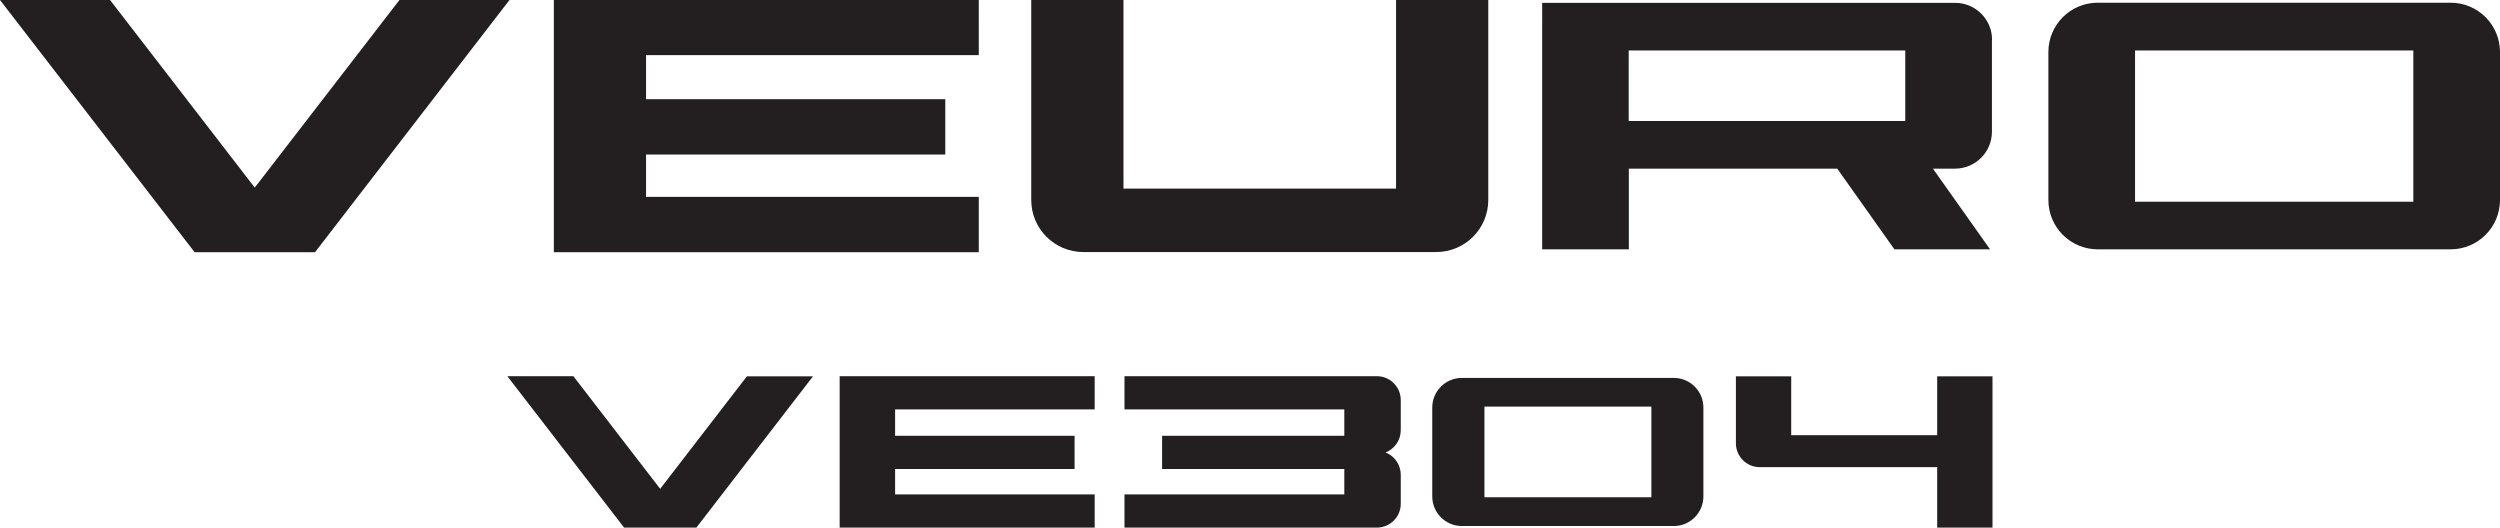 <?xml version="1.0" encoding="UTF-8"?> <svg xmlns="http://www.w3.org/2000/svg" id="Layer_2" data-name="Layer 2" viewBox="0 0 175.37 37.01"><defs><style> .cls-1 { fill: #231f20; } </style></defs><g id="Layer_1-2" data-name="Layer 1"><g><path class="cls-1" d="M28.02,0h7.72l-13.64,17.69h-8.45L0,0h7.72l10.15,13.16L28.02,0ZM38.85,17.69h29.81v-3.88h-23.34v-2.97h20.99v-3.88h-20.99v-3.09h23.34V0h-29.81v17.69ZM97.94,13.23h-19.13V0h-6.47v14.03c0,2.02,1.64,3.65,3.65,3.65h24.76c2.02,0,3.65-1.64,3.65-3.65V0h-6.47v13.23ZM139.73,2.79v6.45c0,1.43-1.16,2.59-2.59,2.59h-1.55l4.01,5.66h-6.71l-4.01-5.66h-14.62v5.66h-6.08V.2h28.97c1.43,0,2.59,1.16,2.59,2.59ZM133.65,3.54h-19.4v4.95h19.4V3.54ZM175.37,3.65v10.38c0,1.91-1.55,3.46-3.46,3.46h-24.76c-1.91,0-3.46-1.55-3.46-3.46V3.65c0-1.91,1.55-3.46,3.46-3.46h24.76c1.91,0,3.46,1.55,3.46,3.46ZM169.29,3.54h-19.52v10.61h19.52V3.54Z"></path><path class="cls-1" d="M52.4,26.4h4.63l-8.18,10.61h-5.07l-.04-.05-8.15-10.57h4.63l.04.05,6.05,7.85,6.09-7.9ZM58.9,37.01h17.89v-2.33h-14v-1.78h12.59v-2.33h-12.59v-1.85h14v-2.33h-17.89v10.61ZM98.26,28.07v2.11c0,.71-.44,1.31-1.06,1.56.62.25,1.06.85,1.06,1.56v2.04c0,.92-.75,1.67-1.67,1.67h-17.71v-2.33h15.42v-1.78h-12.78v-2.33h12.78v-1.85h-15.42v-2.33h17.71c.92,0,1.67.75,1.67,1.67ZM96.59,31.74h0,0ZM119.49,28.59v6.23c0,1.15-.93,2.08-2.08,2.08h-14.86c-1.15,0-2.08-.93-2.08-2.08v-6.23c0-1.15.93-2.08,2.08-2.08h14.86c1.15,0,2.08.93,2.08,2.08ZM115.84,28.52h-11.71v6.36h11.71v-6.36ZM135.89,26.4v4.13h-10.24v-4.13h-3.88v4.7c0,.92.75,1.67,1.67,1.67h12.45v4.24h3.88v-10.61h-3.88Z"></path></g></g></svg> 